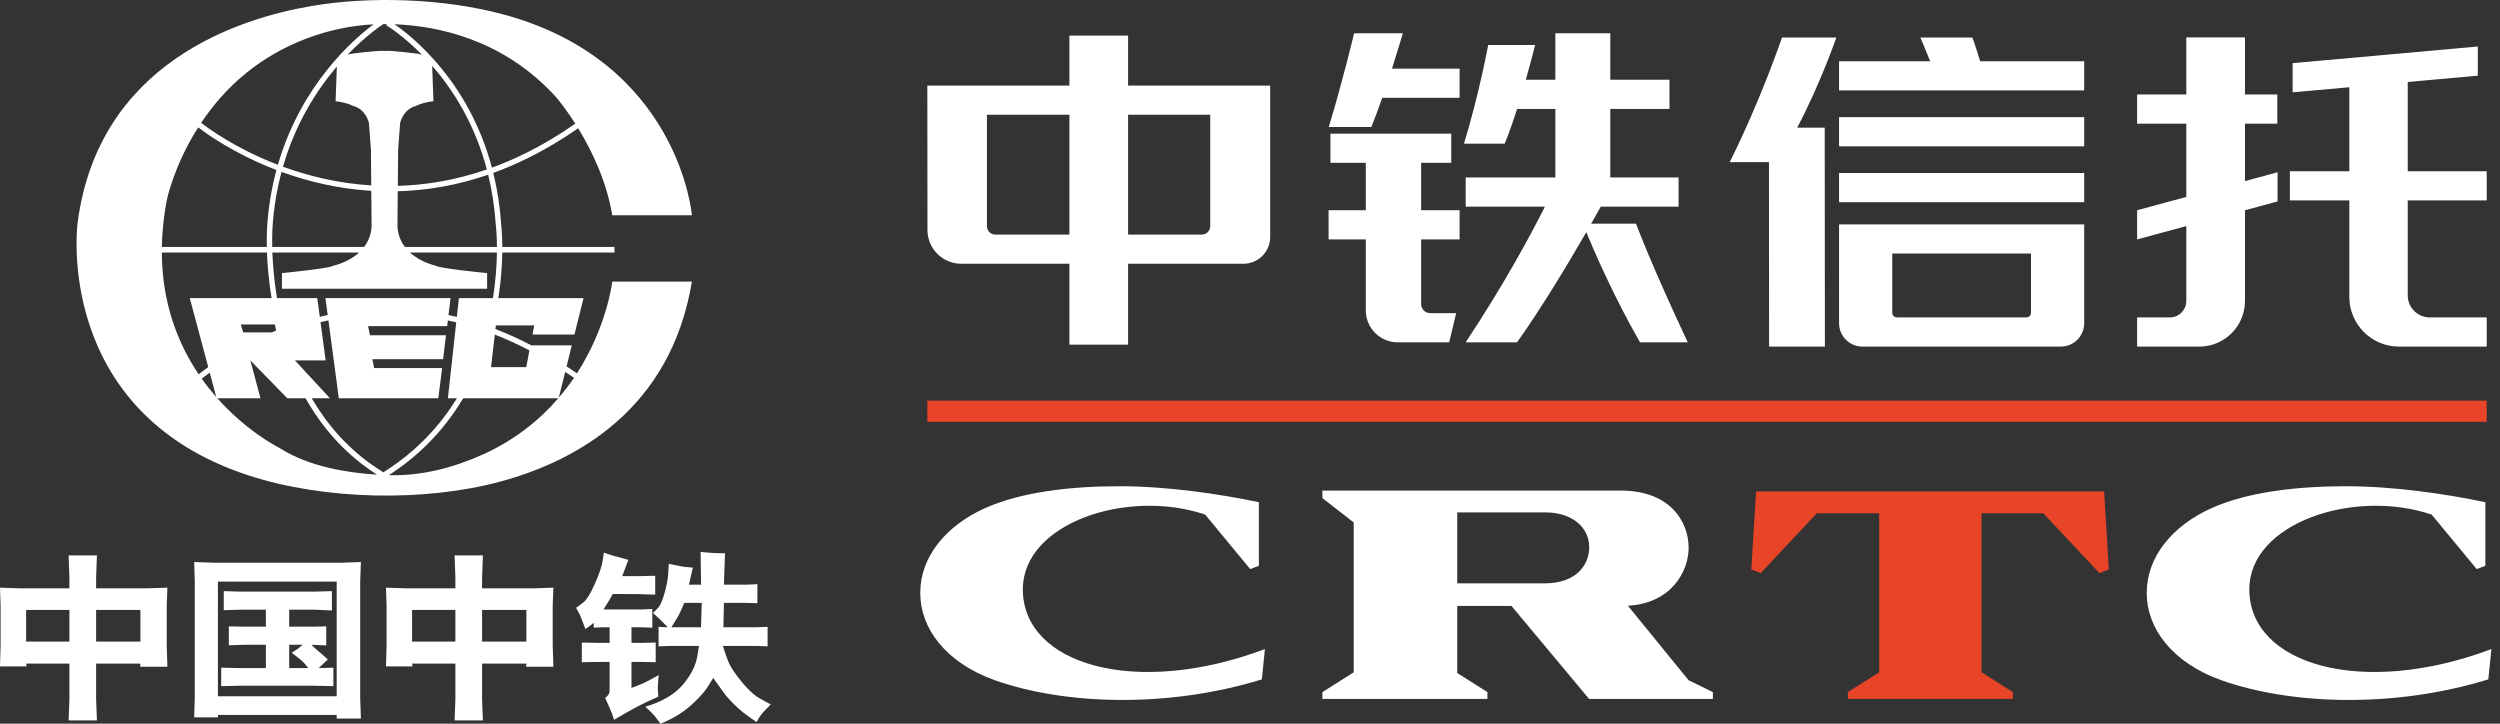 <svg width="152" height="44" viewBox="0 0 152 44" fill="none" xmlns="http://www.w3.org/2000/svg">
<rect x="0" y="0" width="152" height="44" fill="#333333" stroke="none"/>
<path d="M23.64 28.891L23.876 28.738L23.874 28.736C25.811 27.439 27.178 25.858 28.162 24.216H33.943C32.824 25.515 31.336 26.74 29.352 27.635C27.552 28.447 25.616 28.945 23.64 28.891ZM23.473 28.61L23.472 28.611L23.305 28.719L23.244 28.679L23.245 28.678L22.933 28.476L22.933 28.477C21.157 27.304 19.884 25.804 18.953 24.216H20.062L17.934 21.913H19.8L19.486 19.587C19.645 19.549 19.805 19.512 19.967 19.478L20.601 24.216H26.649L26.882 22.38H22.744L22.642 21.841H26.941L27.115 20.384H22.496L22.379 19.83H27.188L27.229 19.485C27.399 19.522 27.568 19.555 27.74 19.597L27.232 24.216H27.782C26.79 25.822 25.413 27.36 23.473 28.61V28.61ZM17.018 27.249C17.018 27.249 15.08 26.308 13.217 24.216H15.836L15.224 21.913L17.468 24.216H18.578C19.551 25.928 20.907 27.55 22.835 28.803L22.922 28.86C21.232 28.755 18.79 28.394 17.018 27.249ZM12.752 22.657L13.149 24.141C12.85 23.799 12.553 23.431 12.267 23.029C12.344 22.965 12.508 22.834 12.752 22.657ZM9.839 15.352H16.232C16.257 16.096 16.34 17.06 16.511 18.125H11.537L12.662 22.32C12.379 22.522 12.179 22.678 12.08 22.759C10.842 20.923 9.853 18.48 9.839 15.352ZM10.14 12.169C10.14 12.169 10.561 10.081 12.05 7.743C12.485 8.08 14.204 9.339 16.808 10.336C16.532 11.36 16.335 12.474 16.248 13.681C16.248 13.688 16.207 14.188 16.223 15.015H9.84C9.855 14.121 9.949 13.173 10.14 12.169ZM14.976 4.432C17.129 2.683 19.939 1.617 22.713 1.481C21.555 2.34 18.325 5.097 16.897 10.02C14.304 9.024 12.612 7.767 12.229 7.469C12.918 6.439 13.815 5.376 14.976 4.432ZM23.309 1.464C23.377 1.464 23.446 1.463 23.518 1.464L23.477 1.532C23.484 1.536 24.458 2.11 25.66 3.332C25.573 3.304 25.476 3.279 25.363 3.262C25.363 3.262 23.793 3.055 23.38 3.096C22.966 3.055 21.395 3.262 21.395 3.262C21.3 3.276 21.216 3.296 21.139 3.319C22.312 2.102 23.262 1.494 23.309 1.464ZM33.8 5.896C33.8 5.896 34.327 6.501 34.977 7.519L34.207 8.034C32.742 8.981 31.304 9.685 29.91 10.194C28.512 4.954 25.084 2.232 23.988 1.475C26.523 1.568 30.575 2.346 33.8 5.896ZM24.187 11.301L24.207 9.086L24.329 7.476C24.329 7.476 24.496 6.649 25.281 6.442C25.281 6.442 25.652 6.237 26.354 6.154L26.275 3.999C27.513 5.42 28.855 7.486 29.601 10.303C27.7 10.96 25.883 11.252 24.187 11.301ZM30.141 13.636L30.143 13.644C30.143 13.651 30.208 14.165 30.215 15.015H24.621C24.372 14.687 24.188 14.279 24.165 13.755L24.184 11.629C25.907 11.582 27.752 11.288 29.682 10.623C29.907 11.549 30.069 12.553 30.141 13.636ZM17.204 10.136C17.972 7.472 19.274 5.461 20.481 4.046L20.404 6.154C21.106 6.237 21.478 6.442 21.478 6.442C22.262 6.649 22.43 7.476 22.43 7.476L22.552 9.086L22.571 11.273C20.545 11.148 18.728 10.693 17.204 10.136ZM22.574 11.603L22.593 13.755C22.57 14.279 22.386 14.687 22.137 15.015H16.551C16.536 14.202 16.576 13.711 16.576 13.704C16.66 12.531 16.851 11.447 17.117 10.451C18.668 11.017 20.515 11.476 22.574 11.603ZM14.787 20.209L14.641 19.728H16.71L16.789 20.098C16.698 20.134 16.614 20.172 16.524 20.209H14.787ZM27.902 18.125L27.776 19.268C27.606 19.227 27.438 19.193 27.268 19.157L27.392 18.125H19.786L19.923 19.152C19.76 19.187 19.602 19.223 19.443 19.261L19.29 18.125H16.841C16.668 17.06 16.586 16.096 16.56 15.352H21.838C21.162 15.969 20.28 16.15 20.28 16.15C20.115 16.316 17.142 16.605 17.142 16.605V17.555H29.616V16.605C29.616 16.605 26.644 16.316 26.479 16.15C26.479 16.15 25.596 15.969 24.92 15.352H30.214C30.205 16.099 30.139 17.061 29.973 18.125H27.902ZM32.187 21.303L31.997 22.322H29.855L30.083 20.343C30.774 20.612 31.476 20.929 32.187 21.303ZM34.899 22.97C34.624 23.375 34.315 23.78 33.974 24.179L34.363 22.614C34.542 22.733 34.719 22.842 34.899 22.97ZM42.068 17.12H37.226C37.226 17.12 36.916 19.848 35.079 22.698C34.867 22.547 34.657 22.418 34.446 22.277L34.766 20.996H32.305C31.566 20.609 30.838 20.281 30.122 20.005L30.147 19.786H32.478L32.376 20.34H34.926L35.48 18.125H30.301C30.464 17.062 30.531 16.101 30.54 15.352H37.361V15.015H30.541C30.535 14.142 30.468 13.614 30.468 13.607L30.469 13.615C30.394 12.498 30.227 11.466 29.992 10.513C31.367 10.014 32.782 9.328 34.226 8.411L34.227 8.414L34.327 8.347C34.6 8.171 34.873 7.991 35.148 7.799L35.147 7.798L35.15 7.797C35.95 9.101 36.874 10.974 37.226 13.087H39.406H42.068C42.068 13.087 41.294 3.688 30.474 0.842C26.98 -0.077 22.62 -0.25 19.01 0.354C14.55 1.1 5.985 3.801 4.717 13.558C4.717 13.558 3.2 25.024 15.126 28.909C19.709 30.402 25.826 30.538 30.491 29.261C34.985 28.03 40.778 24.929 42.068 17.12Z" fill="white"/>
<path d="M42.596 33.556C43.083 33.612 43.578 33.64 44.081 33.64L44.014 35.548H45.397L46.049 35.518V36.677L45.385 36.653H44.014L43.984 38.138H45.964L46.67 38.114V39.297L46.018 39.273H43.954C44.055 39.619 44.165 39.941 44.286 40.239C44.407 40.537 44.675 40.941 45.092 41.453C45.509 41.963 45.895 42.312 46.254 42.497L46.858 42.829C46.488 43.199 46.262 43.453 46.182 43.589L45.995 43.898C45.66 43.672 45.391 43.479 45.186 43.318C44.98 43.157 44.759 42.956 44.522 42.714C44.284 42.472 44.113 42.273 44.008 42.117L43.362 41.217C43.246 41.418 43.117 41.626 42.975 41.839C42.835 42.052 42.602 42.317 42.279 42.633C41.955 42.948 41.626 43.213 41.292 43.427C40.957 43.64 40.579 43.831 40.156 44C40.064 43.871 39.962 43.735 39.852 43.59C39.741 43.445 39.535 43.237 39.233 42.968C40.259 42.666 41.024 42.216 41.527 41.619C42.03 41.021 42.324 40.424 42.408 39.829L42.499 39.273H40.82L40.042 39.297V38.114L40.603 38.138C40.297 37.821 39.997 37.53 39.703 37.269C39.772 37.204 39.875 37.101 40.011 36.958C40.148 36.815 40.28 36.512 40.407 36.05C40.534 35.587 40.605 35.22 40.621 34.95L40.664 34.28C41.203 34.397 41.527 34.459 41.636 34.468L42.125 34.51C42.044 34.876 41.965 35.222 41.889 35.548H42.625L42.596 33.556ZM5.844 35.102V35.772H8.881L10.179 35.73L10.136 36.823V39.231L10.179 40.536H8.519L8.537 40.348H5.844V42.54L5.893 43.802H4.172L4.22 42.54V40.348H1.588L1.618 40.518H0L0.036 39.231V36.823L0 35.73L1.256 35.772H4.22V35.102L4.172 33.768H5.893L5.844 35.102ZM29.311 35.102V35.772H32.348L33.646 35.73L33.604 36.823V39.231L33.646 40.536H31.986L32.004 40.348H29.311V42.54L29.36 43.802H27.639L27.687 42.54V40.348H25.055L25.085 40.518H23.468L23.504 39.231V36.823L23.468 35.73L24.723 35.772H27.687V35.102L27.639 33.768H29.36L29.311 35.102ZM36.715 33.598C37.053 33.727 37.55 33.874 38.206 34.039C38.082 34.369 37.957 34.699 37.832 35.029H38.882L39.837 35.005V36.152L38.792 36.121L37.259 36.115C37.086 36.426 36.896 36.739 36.691 37.057H38.931L39.661 37.027V38.162L38.931 38.138H38.394V39.086H38.973L39.867 39.068V40.263L38.997 40.245H38.394V41.827C38.643 41.735 38.871 41.644 39.078 41.555C39.286 41.467 39.611 41.296 40.054 41.042C40.03 41.243 40.012 41.426 40.003 41.591C39.992 41.757 39.992 41.888 40 41.984L40.024 42.358C39.553 42.563 39.13 42.763 38.756 42.959C38.382 43.154 37.908 43.422 37.337 43.765C37.293 43.628 37.249 43.5 37.207 43.382C37.165 43.263 37.027 42.946 36.794 42.431C36.874 42.37 36.939 42.307 36.99 42.241C37.04 42.174 37.065 42.076 37.065 41.948V40.245H36.329L35.375 40.263V39.068L36.462 39.086H37.065V38.138H36.643L36.099 38.162V37.867C35.934 38.007 35.765 38.132 35.592 38.241C35.403 37.73 35.282 37.426 35.23 37.329L35.025 36.955C35.145 36.874 35.301 36.759 35.489 36.608C35.679 36.457 35.907 36.08 36.175 35.478C36.442 34.877 36.598 34.411 36.643 34.081L36.715 33.598ZM21.9 35.319V42.461L21.943 43.686H20.47V43.469H13.249V43.614H11.806L11.842 42.388V35.319L11.806 34.171L13.001 34.214H20.759L21.943 34.171L21.9 35.319ZM13.249 42.334H20.47V35.361H13.249V42.334ZM20.18 37.117L19.141 37.069H17.583V38.102H19.069L19.835 38.084V39.242L18.942 39.201C19.063 39.329 19.157 39.422 19.226 39.478L19.642 39.834L19.932 40.094C19.759 40.251 19.574 40.426 19.377 40.619L20.27 40.595V41.718L19.159 41.694H14.493L13.448 41.718V40.595L14.505 40.619H16.165V39.201H14.94L13.913 39.231V38.084L14.94 38.102H16.165V37.069H14.632L13.605 37.099V35.94L14.632 35.971H19.069L20.18 35.94V37.117ZM17.583 40.619H18.749C18.676 40.531 18.591 40.43 18.495 40.318C18.399 40.205 18.145 39.993 17.735 39.683C17.951 39.562 18.175 39.402 18.405 39.201H17.583V40.619ZM1.588 39.008H4.22V37.083H1.588V39.008ZM5.844 39.008H8.537V37.083H5.844V39.008ZM25.055 39.008H27.687V37.083H25.055V39.008ZM29.311 39.008H32.004V37.083H29.311V39.008ZM41.605 36.653C41.416 37.1 41.296 37.364 41.243 37.444L40.82 38.138H42.62L42.668 36.653H41.605Z" fill="white"/>
<path d="M111.648 2.284C111.643 2.299 110.668 5.12 109.268 7.763H110.943L110.953 21.073H107.561L107.553 9.858H105.167C107.058 6.075 108.343 2.291 108.346 2.284H111.648ZM126.719 19.65C126.719 20.436 126.082 21.073 125.296 21.073H113.238C112.452 21.073 111.815 20.436 111.815 19.65V13.642H126.719V19.65ZM136.494 5.743H138.46V7.517H136.494V11.01L138.476 10.474V12.248L136.494 12.784V18.298C136.494 19.831 135.252 21.073 133.719 21.073H129.936V19.299H131.925C132.479 19.299 132.927 18.849 132.927 18.295V13.747L129.936 14.556V12.782L132.927 11.973V7.517H129.936V5.743H132.927V2.275H136.494V5.743ZM150.651 4.601L146.39 4.984V10.412H151.192V12.186H146.39V17.958C146.39 18.699 146.99 19.299 147.731 19.299H151.192V21.073H145.858C144.191 21.073 142.839 19.721 142.839 18.054V12.186H139.224V10.412H142.839V5.304L139.392 5.613V3.84L150.651 2.828V4.601ZM68.588 5.203H77.227V14.412C77.226 15.309 76.499 16.037 75.602 16.037H68.588V20.955H65.02V16.037H58.447C57.311 16.037 56.391 15.118 56.39 13.983L56.382 5.203H65.02V2.166H68.588V5.203ZM97.906 2.024V4.849H101.504V6.624H97.906V10.791H102.058V12.565H97.327C97.156 12.87 96.96 13.217 96.743 13.598H99.469C99.469 13.598 100.382 16.067 102.616 20.814H99.714C98.116 18.038 96.911 15.242 96.446 14.116C95.311 16.084 93.734 18.707 92.236 20.814H89.113C91.504 17.205 93.111 14.197 93.93 12.565H89.113V10.791H94.566V6.624H92.238C92.001 7.366 91.744 8.107 91.485 8.736H89.01C89.954 5.639 90.481 2.737 90.481 2.737H93.333C93.333 2.737 93.109 3.652 92.769 4.849H94.566V2.024H97.906ZM88.235 9.9H86.404V12.78H88.744V14.554H86.404V18.482C86.404 18.79 86.653 19.039 86.962 19.039H88.535L88.11 20.813H84.978C83.909 20.813 83.041 19.946 83.041 18.876V14.554H80.778V12.78H83.041V9.9H80.89V8.126H88.235V9.9ZM115.049 19.013C115.049 19.171 115.177 19.299 115.335 19.299H123.2C123.357 19.299 123.485 19.171 123.485 19.013V15.416H115.049V19.013ZM60.005 13.749C60.005 14.033 60.236 14.263 60.519 14.263H65.02V6.977H60.005V13.749ZM68.588 14.263H73.068C73.352 14.263 73.582 14.033 73.582 13.749V6.977H68.588V14.263ZM126.719 12.294H111.815V10.519H126.719V12.294ZM126.719 8.896H111.815V7.122H126.719V8.896ZM85.293 2.024C85.293 2.024 85.018 2.967 84.632 4.174H88.744V5.948H84.04C83.822 6.575 83.595 7.191 83.377 7.72H80.79C81.69 4.75 82.328 2.024 82.328 2.024H85.293ZM119.92 2.284C119.921 2.286 120.073 2.668 120.394 3.724H126.719V5.498H111.815V3.724H117.354C116.954 2.713 116.76 2.291 116.757 2.284H119.92Z" fill="white"/>
<path d="M56.381 24.36H151.192V25.647H56.381V24.36Z" fill="#E84427"/>
<path d="M120.479 31.205H124.231L127.644 34.844L128.217 34.624L127.931 29.88H106.767L106.48 34.624L107.054 34.844L110.466 31.205H114.255V40.875L112.349 42.081V42.494H122.385V42.081L120.479 40.875V31.205Z" fill="#E84427"/>
<path d="M93.928 35.467H88.6V31.154H93.964C95.598 31.154 96.624 32.074 96.624 33.269C96.624 34.382 95.798 35.467 93.928 35.467ZM104.143 42.081L102.665 41.358L98.975 36.828C101.628 36.688 102.669 34.72 102.669 33.309C102.669 31.74 101.57 29.828 98.539 29.828H80.401V30.284L82.306 31.766V40.875L80.401 42.081V42.494H90.436V42.081L88.6 40.919V36.841H91.897L96.615 42.494H96.388H104.143V42.081Z" fill="white"/>
<path d="M62.188 35.831C62.188 31.811 68.516 29.686 73.273 31.285L76.013 34.6L76.54 34.401V30.535C74.127 30.026 70.947 29.563 68.064 29.563C64.997 29.563 62.061 29.931 59.919 30.882C57.465 31.972 55.953 33.903 55.953 36.024H55.947C55.947 36.034 55.949 36.043 55.95 36.053C55.949 36.063 55.947 36.072 55.947 36.082H55.953C55.953 38.151 57.448 40.28 60.509 41.365C64.602 42.816 70.863 43.109 76.72 41.306L76.907 39.464C69.043 42.423 62.188 40.417 62.188 35.831Z" fill="white"/>
<path d="M136.758 35.831C136.758 31.811 143.086 29.686 147.843 31.285L150.583 34.6L151.11 34.401V30.535C148.697 30.026 145.517 29.563 142.633 29.563C139.567 29.563 136.63 29.931 134.489 30.882C132.035 31.972 130.523 33.903 130.523 36.024H130.517C130.517 36.034 130.519 36.043 130.52 36.053C130.519 36.063 130.517 36.072 130.517 36.082H130.523C130.523 38.151 132.018 40.28 135.078 41.365C139.171 42.816 145.432 43.109 151.29 41.306L151.477 39.464C143.612 42.423 136.758 40.417 136.758 35.831Z" fill="white"/>
</svg>
